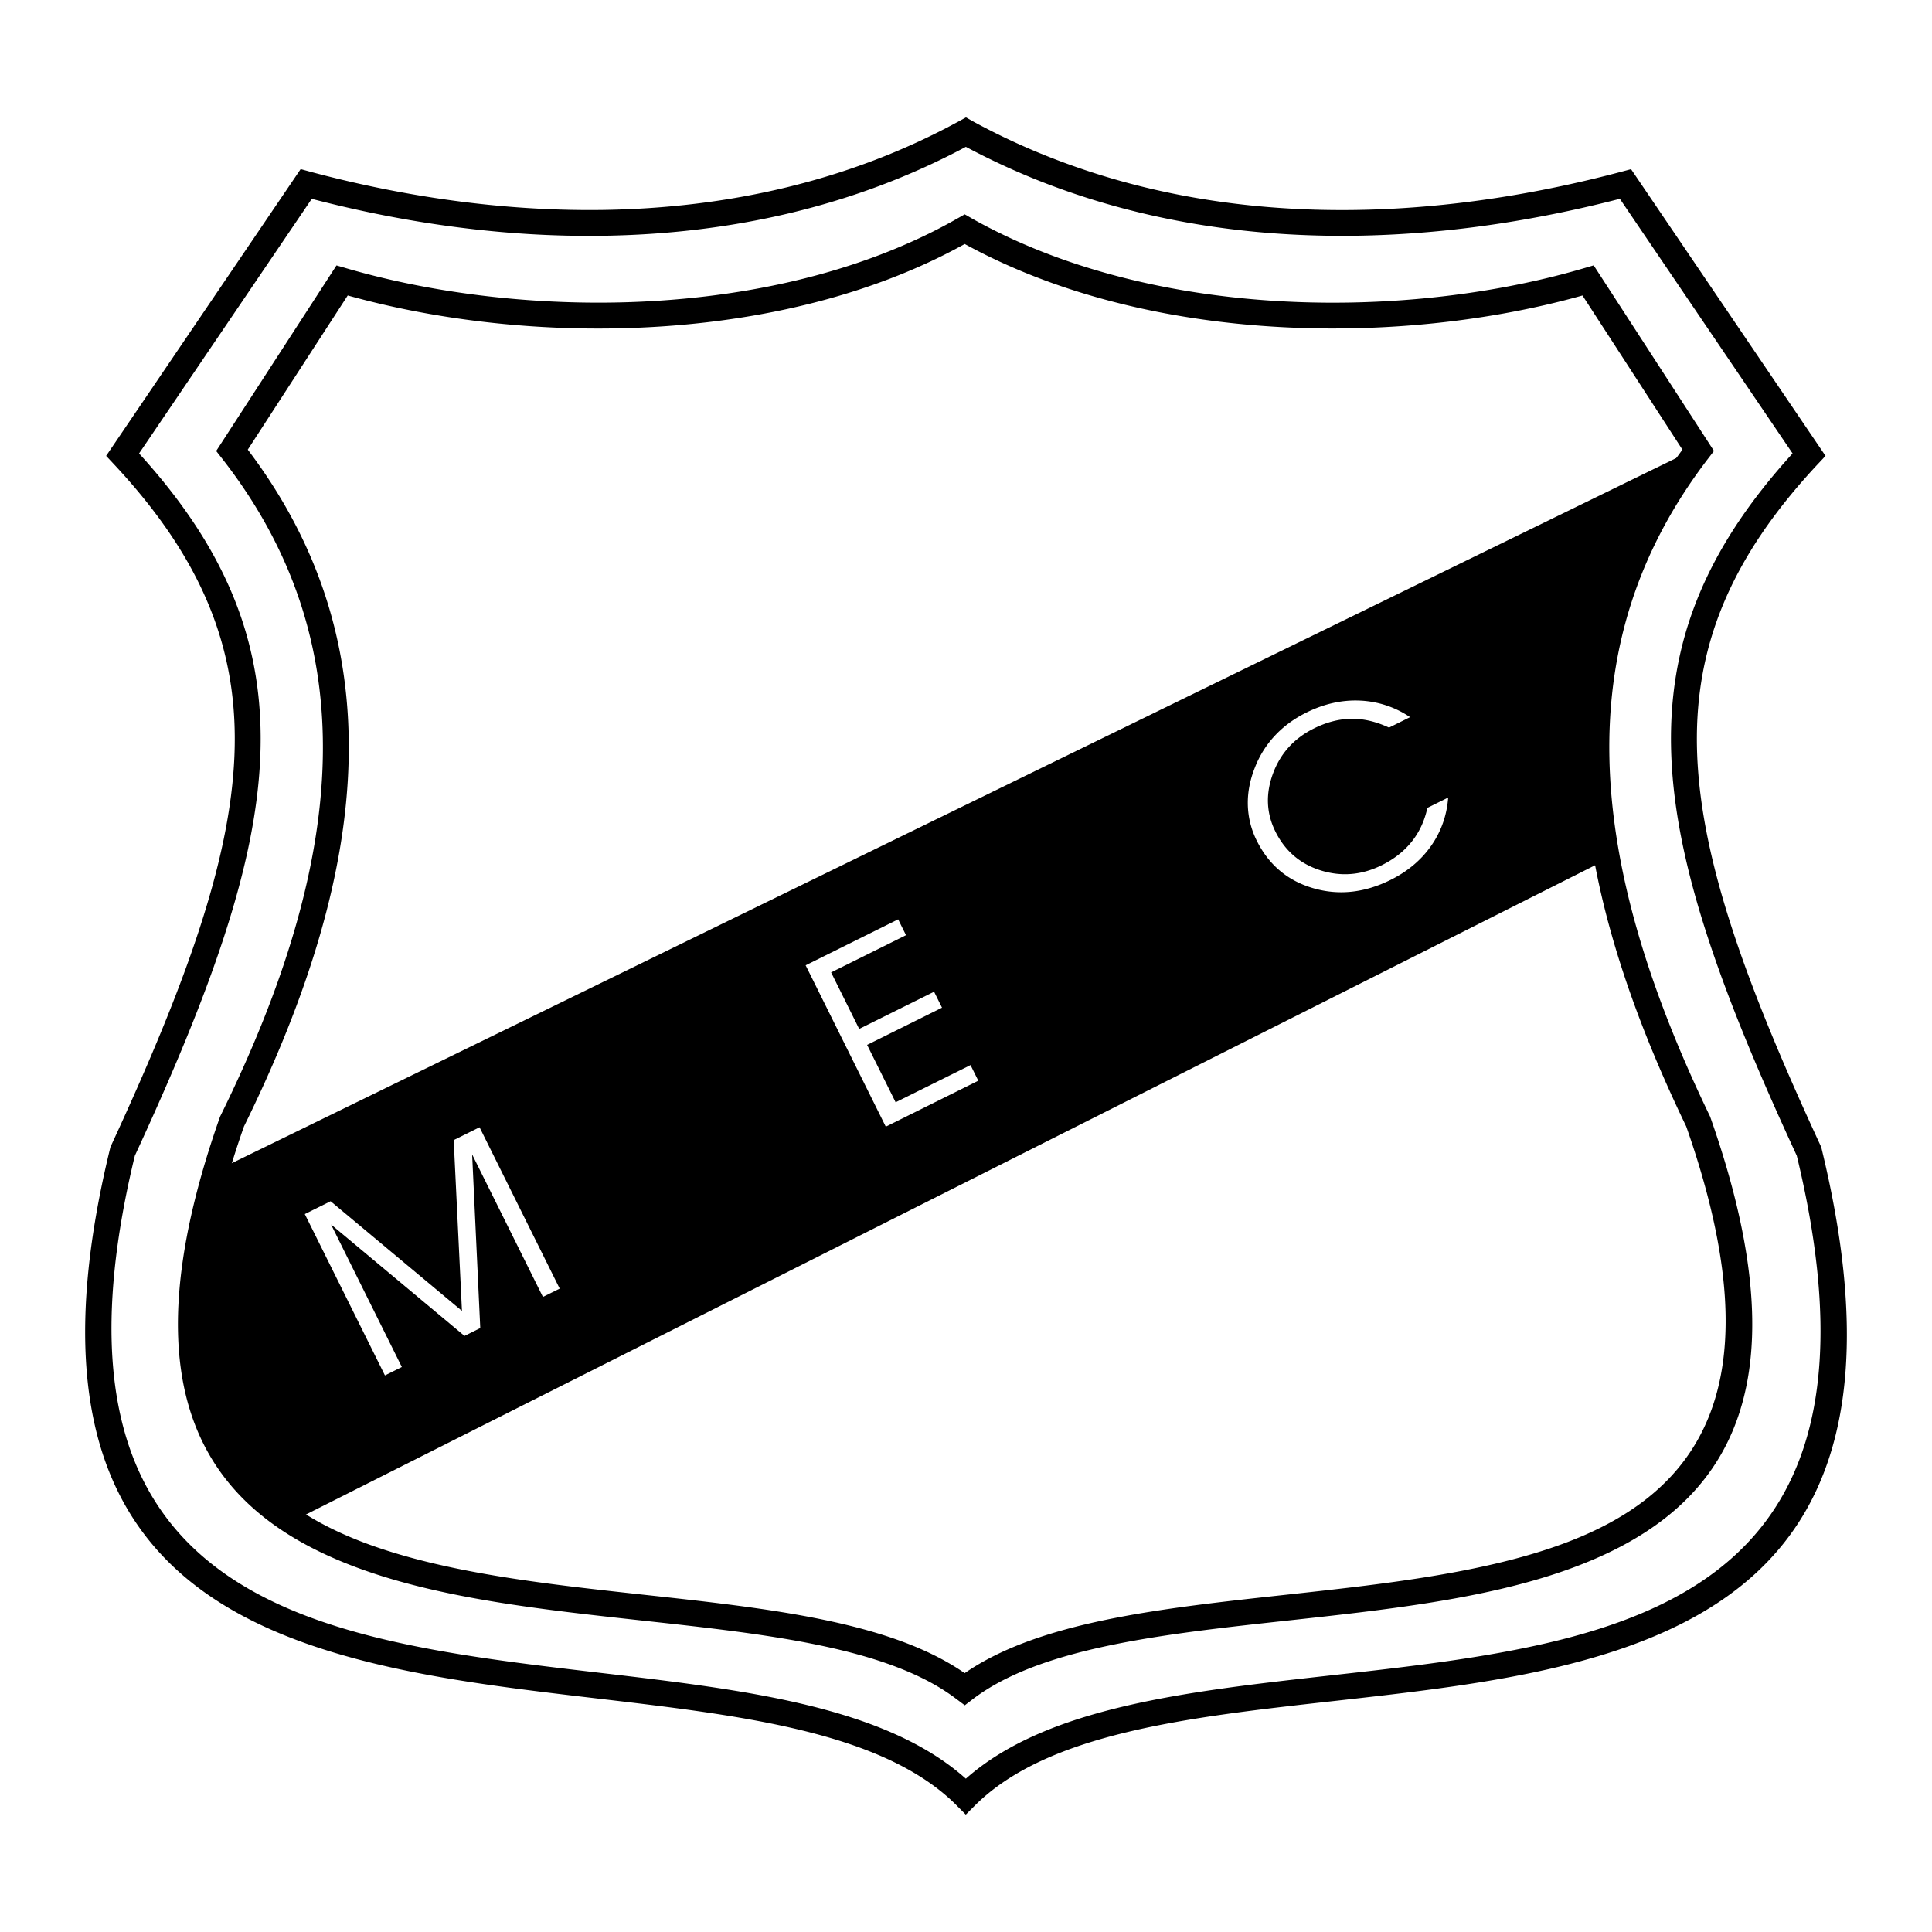 <svg xmlns="http://www.w3.org/2000/svg" width="2500" height="2500" viewBox="0 0 192.756 192.756"><path fill-rule="evenodd" clip-rule="evenodd" fill="#fff" d="M0 0h192.756v192.756H0V0z"/><path d="M30.885 17.114l.002.001v.001c7.164 1.921 14.575 3.203 22.013 3.655 2.436.148 4.855.208 7.25.173 12.369-.182 24.578-2.849 35.591-8.885l.634-.347.625.357c.004.001.002.001 0 0v.002a68.884 68.884 0 0 0 8.487 3.904 72.487 72.487 0 0 0 8.834 2.736c15.416 3.725 31.906 2.557 47.527-1.598l.883-.235.512.754 18.314 27.002.576.852-.709.756c-8.895 9.488-12.508 18.533-12.094 29.087.422 10.719 4.955 23.073 12.326 39.01l.049.104.031.133c8.613 35.391-5.971 46.791-25.973 51.658-7.182 1.748-15.012 2.621-22.695 3.48-14.535 1.621-28.541 3.184-35.801 10.422l-.911.908-.908-.908v-.006c-7.294-7.316-21.357-8.969-35.93-10.678-7.537-.885-15.208-1.785-22.273-3.508-20.1-4.896-34.83-16.195-26.26-51.369l.032-.133.048-.104C18.435 98.4 22.97 86.046 23.392 75.327c.415-10.553-3.2-19.599-12.095-29.086l-.708-.756.577-.852 18.314-27 .517-.761.888.242zm21.864 6.237c-7.291-.443-14.572-1.671-21.645-3.513L13.875 45.242c8.904 9.772 12.528 19.195 12.096 30.188-.436 11.088-5.039 23.693-12.518 39.876-8 33.008 5.695 43.584 24.396 48.141 6.876 1.676 14.485 2.568 21.961 3.445 14.471 1.699 28.454 3.342 36.553 10.568 8.063-7.141 21.989-8.695 36.421-10.307 7.617-.85 15.379-1.717 22.375-3.418 18.602-4.527 32.152-15.201 24.107-48.43-7.479-16.184-12.082-28.789-12.518-39.876-.432-10.993 3.191-20.417 12.098-30.188l-17.232-25.407c-15.734 4.065-32.322 5.14-47.898 1.376a75.048 75.048 0 0 1-9.148-2.827 71.792 71.792 0 0 1-8.204-3.734c-11.251 6.021-23.648 8.689-36.184 8.874a98.669 98.669 0 0 1-7.431-.172z"/><path d="M34.485 26.742h.002l.005.005c5.947 1.74 12.745 2.901 19.844 3.297 2.323.13 4.661.178 6.993.137 12.033-.209 24.325-2.73 34.278-8.433l.639-.366.641.366h.002l-.001.002c6.01 3.4 12.829 5.669 19.909 6.993 2.316.433 4.656.764 6.996 1 12.088 1.217 24.379-.074 34.289-2.997l.918-.27.523.805 10.984 16.945.496.767-.553.72c-7.043 9.166-10.107 19.117-9.879 29.951.23 10.936 3.801 22.795 10.016 35.674l.035.072.02.059c9.988 28.365.857 39.812-14.479 45.213-8.156 2.871-18.039 3.949-27.672 4.998-12.562 1.369-24.693 2.693-31.463 7.865l-.773.592-.78-.586h-.001l-.01-.006c-6.746-5.174-18.861-6.496-31.412-7.865-9.62-1.051-19.49-2.127-27.64-4.996-15.334-5.398-24.468-16.846-14.479-45.215l.022-.064.038-.076c6.346-12.875 9.982-24.733 10.212-35.665.228-10.835-2.901-20.784-10.071-29.946l-.565-.722.5-.77 10.984-16.945.519-.8.913.261zm19.71 5.883c-6.902-.385-13.566-1.489-19.501-3.146l-9.973 15.384c7.167 9.463 10.3 19.714 10.065 30.85-.238 11.301-3.956 23.489-10.444 36.671-9.274 26.395-1.019 36.959 12.927 41.869 7.874 2.771 17.588 3.832 27.055 4.865 12.472 1.361 24.524 2.676 31.923 7.812 7.424-5.135 19.492-6.451 31.973-7.812 9.48-1.033 19.205-2.094 27.086-4.867 13.949-4.912 22.201-15.479 12.926-41.871-6.354-13.182-10.004-25.368-10.242-36.667-.234-11.136 2.832-21.387 9.867-30.847l-9.973-15.384c-10.035 2.821-22.291 4.036-34.344 2.823a87.077 87.077 0 0 1-7.219-1.03c-7.094-1.326-13.955-3.578-20.07-6.931-10.244 5.685-22.708 8.207-34.883 8.419a97.87 97.87 0 0 1-7.173-.138z"/><path d="M20.819 117.176l148.222-72.355c-8.715 11.578-11.768 26.304-9.156 41.131l-130.516 65.73c-11.499-6.932-12.124-17.621-8.55-34.506z" fill-rule="evenodd" clip-rule="evenodd"/><path d="M38.405 137.225l-7.996-16.098 2.576-1.279 13.105 10.941-.825-17.041 2.58-1.281 7.995 16.098-1.673.83-7.062-14.217.811 17.322-1.575.783L33.03 122.17l7.062 14.217-1.687.838zm47.316-34.571l7.472-3.711.791 1.59-7.472 3.713 2.845 5.727 7.473-3.711.775 1.559-9.23 4.586-7.996-16.098 9.23-4.585.785 1.58-7.473 3.712 2.8 5.638zm52.863-30.061c-1.295-.604-2.555-.898-3.773-.88s-2.461.338-3.721.965c-1.979.982-3.342 2.488-4.088 4.509-.744 2.024-.66 3.952.246 5.779.967 1.944 2.48 3.239 4.535 3.879 2.059.639 4.086.464 6.082-.526 1.229-.61 2.223-1.395 2.984-2.349.764-.958 1.283-2.082 1.561-3.367l2.076-1.031c-.133 1.774-.699 3.38-1.693 4.805-.996 1.427-2.348 2.563-4.049 3.409-2.613 1.297-5.195 1.571-7.74.825-2.545-.745-4.422-2.329-5.621-4.744a8.424 8.424 0 0 1-.887-3.557c-.031-1.243.211-2.5.719-3.764a9.834 9.834 0 0 1 1.988-3.155c.857-.917 1.9-1.686 3.129-2.295 1.768-.878 3.553-1.277 5.352-1.198a9.662 9.662 0 0 1 5 1.652l-2.1 1.043z" fill-rule="evenodd" clip-rule="evenodd" fill="#fff"/></svg>